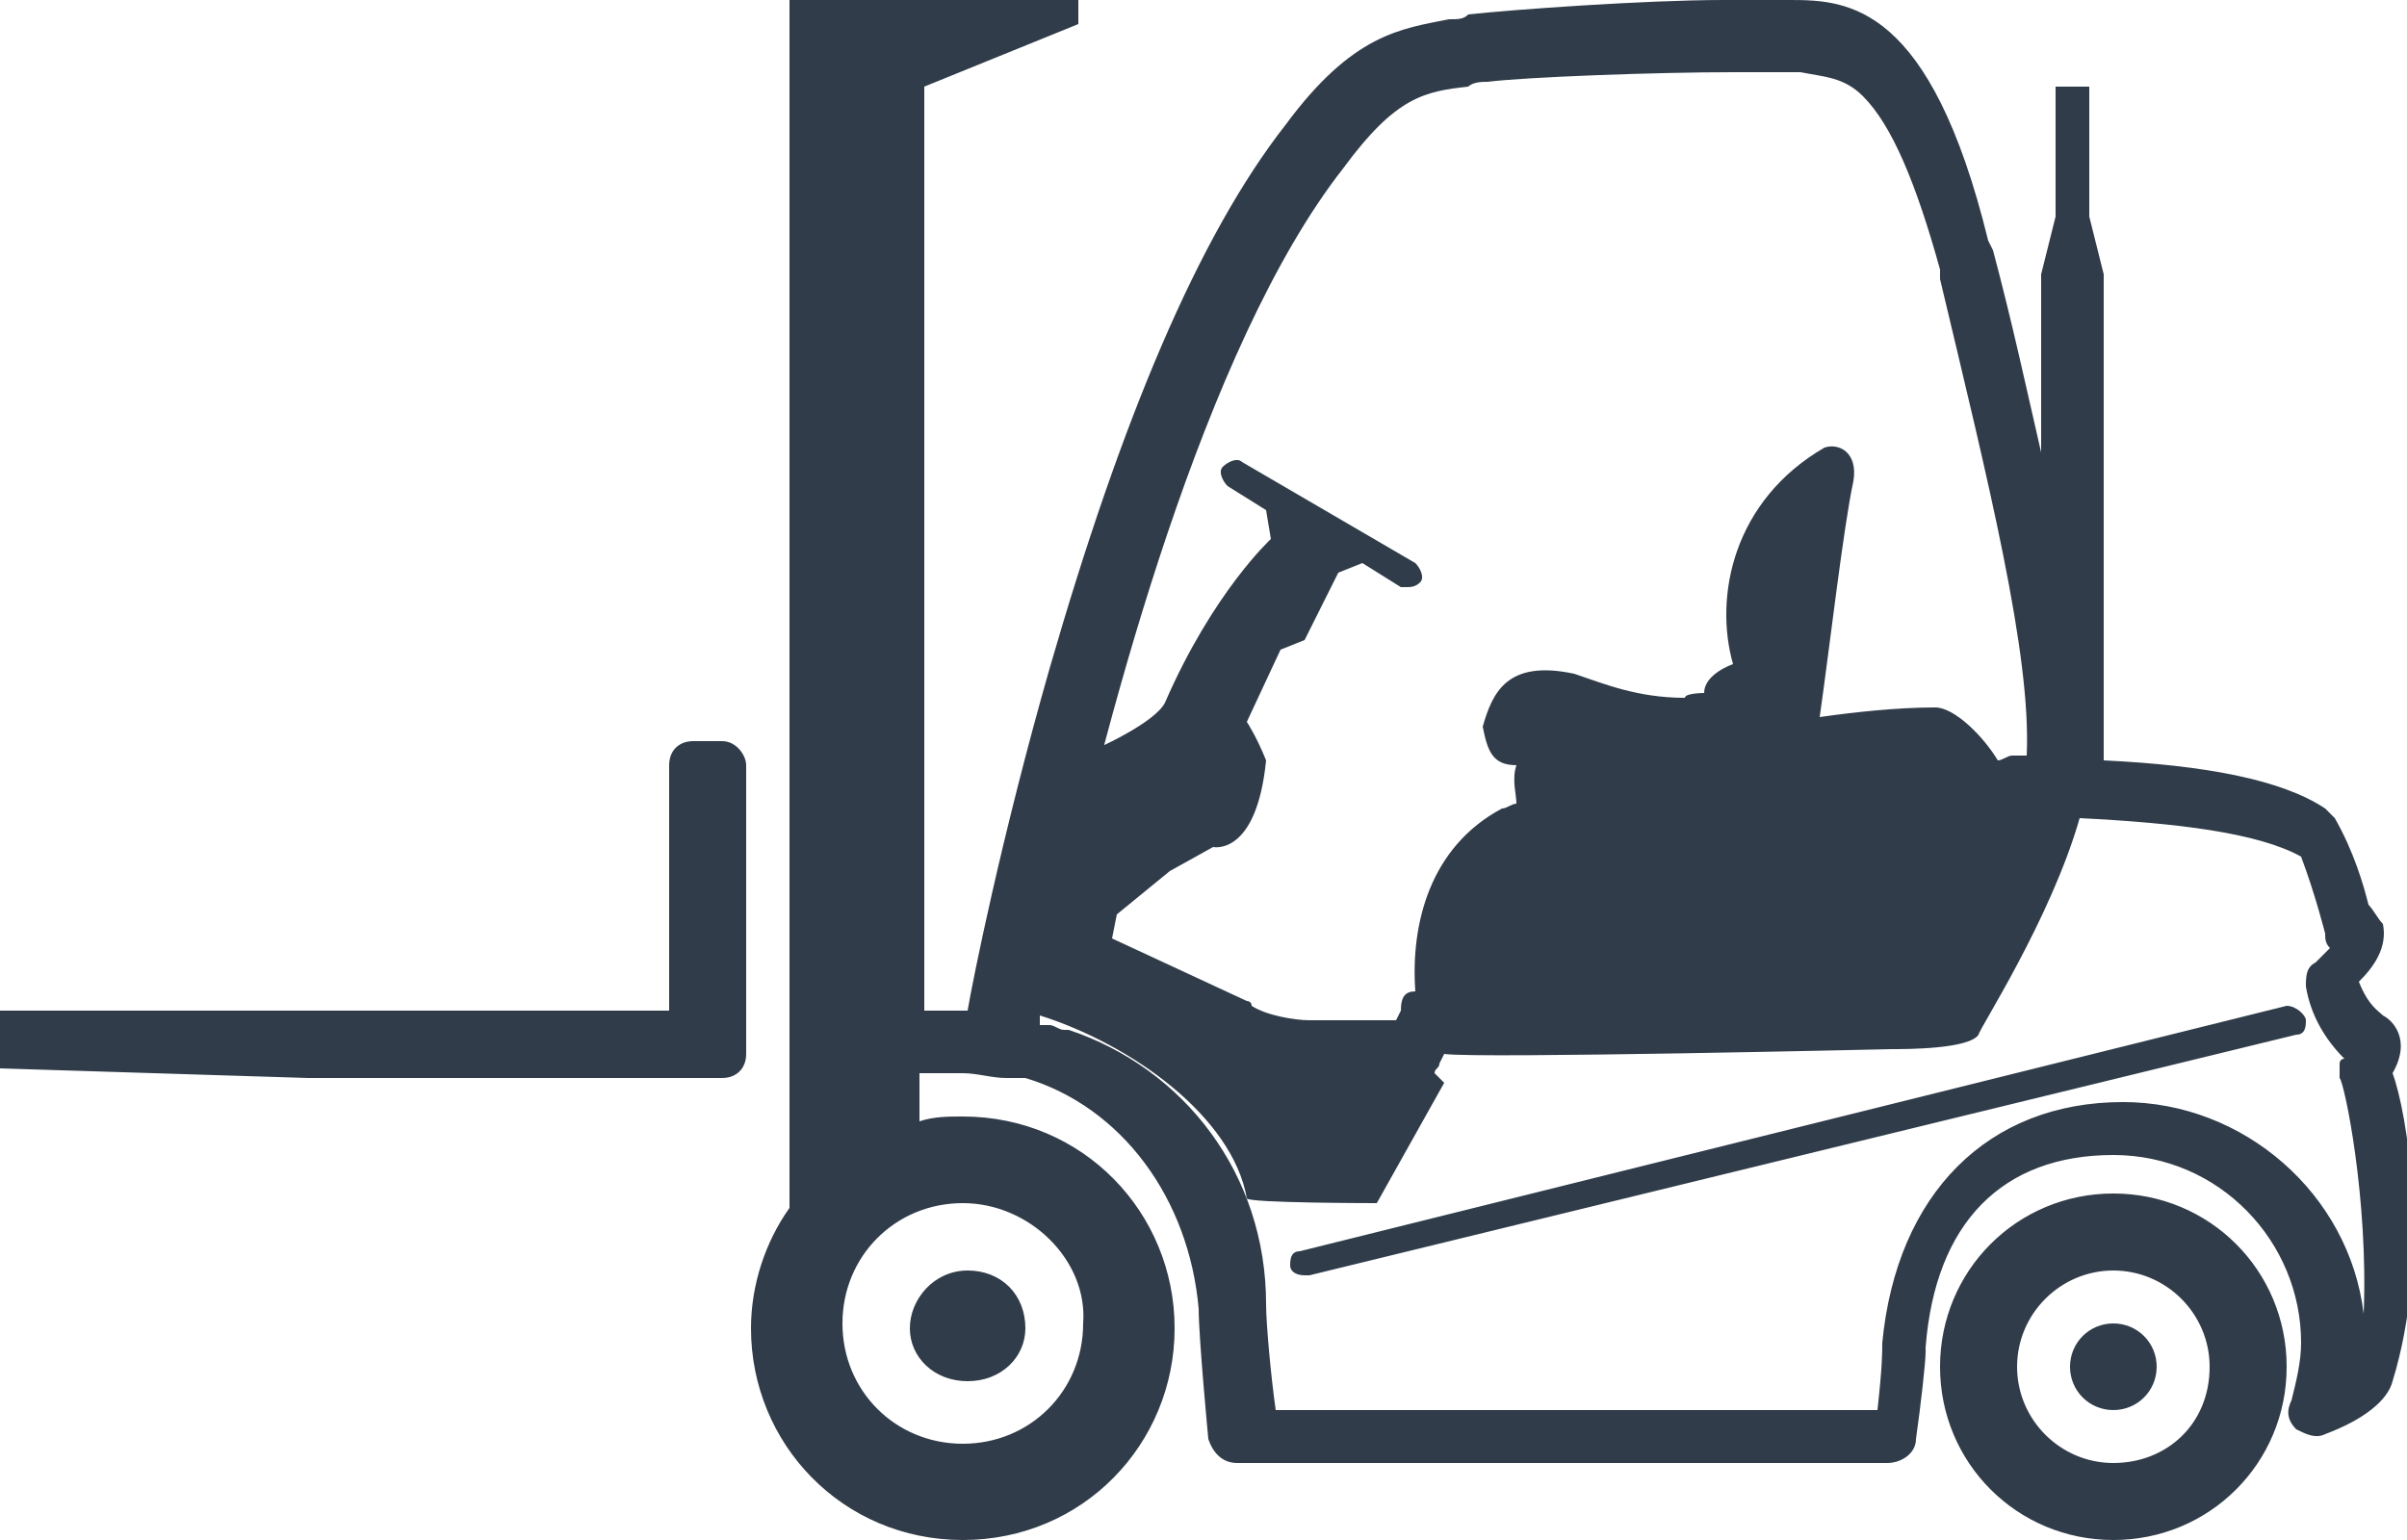 <?xml version="1.0" encoding="utf-8"?>
<!-- Generator: Adobe Illustrator 21.1.0, SVG Export Plug-In . SVG Version: 6.00 Build 0)  -->
<svg version="1.1" id="Laag_1" xmlns="http://www.w3.org/2000/svg" xmlns:xlink="http://www.w3.org/1999/xlink" x="0px" y="0px"
	 viewBox="0 0 50 32" style="enable-background:new 0 0 50 32;" xml:space="preserve">
<style type="text/css">
	.st0{fill:#303C49;}
</style>
<title>icon-forklift</title>
<path class="st0" d="M18.9,27.6c0-0.6,0.5-1.2,1.2-1.2s1.2,0.5,1.2,1.2c0,0.6-0.5,1.1-1.2,1.1S18.9,28.2,18.9,27.6z M47.5,28.4
	c0,2-1.6,3.6-3.6,3.6s-3.6-1.6-3.6-3.6c0-2,1.6-3.6,3.6-3.6S47.5,26.4,47.5,28.4z M45.9,28.4c0-1.1-0.9-2-2-2s-2,0.9-2,2
	c0,1.1,0.9,2,2,2S45.9,29.6,45.9,28.4z M43.9,27.5c-0.5,0-0.9,0.4-0.9,0.9s0.4,0.9,0.9,0.9s0.9-0.4,0.9-0.9
	C44.8,27.9,44.4,27.5,43.9,27.5z M15,15.4h-0.6c-0.3,0-0.5,0.2-0.5,0.5v5.1H0v1.2l6.4,0.2H15c0.3,0,0.5-0.2,0.5-0.5v-6
	C15.5,15.7,15.3,15.4,15,15.4L15,15.4z M47.5,20.9L27,26c-0.2,0-0.2,0.2-0.2,0.3c0,0.1,0.1,0.2,0.3,0.2c0,0,0,0,0.1,0l20.5-5
	c0.2,0,0.2-0.2,0.2-0.3S47.7,20.9,47.5,20.9L47.5,20.9z M49.7,28.7c-0.1,0.4-0.6,0.8-1.4,1.1c-0.2,0.1-0.4,0-0.6-0.1
	c-0.2-0.2-0.2-0.4-0.1-0.6c0.1-0.4,0.2-0.8,0.2-1.2c0-2.1-1.7-3.9-3.9-3.9c-2.3,0-3.7,1.4-3.9,4c0,0,0,0.1,0,0.1
	c0,0.2-0.1,1.1-0.2,1.8c0,0.3-0.3,0.5-0.6,0.5H25.7c-0.3,0-0.5-0.2-0.6-0.5c0,0-0.2-2.1-0.2-2.7c-0.2-2.3-1.6-4.2-3.6-4.8
	c-0.1,0-0.1,0-0.2,0c-0.1,0-0.1,0-0.2,0c-0.3,0-0.6-0.1-0.9-0.1h-0.9v1c0.3-0.1,0.6-0.1,0.9-0.1c2.5,0,4.4,2,4.4,4.4S22.5,32,20,32
	s-4.4-2-4.4-4.4c0-0.9,0.3-1.8,0.8-2.5V0h6v0.5l-3.2,1.3v19.2H20c0,0,0.1,0,0.1,0c0.1-0.6,0.7-3.6,1.7-7.1c1.5-5.2,3.1-9,4.9-11.3
	c1.4-1.9,2.4-2,3.4-2.2c0.2,0,0.3,0,0.4-0.1c0.9-0.1,3.7-0.3,5.3-0.3c0.5,0,0.9,0,1.1,0c0.1,0,0.2,0,0.3,0c1.2,0,2.9,0.1,4.1,5
	l0.1,0.2c0.4,1.5,0.7,2.9,1,4.2V5.7l0.3-1.2V1.8h0.7v2.7l0.3,1.2v10.1c2.1,0.1,3.7,0.4,4.6,1c0.1,0.1,0.1,0.1,0.2,0.2
	c0.4,0.7,0.6,1.4,0.7,1.8c0.1,0.1,0.2,0.3,0.3,0.4c0.1,0.5-0.2,0.9-0.5,1.2c0.2,0.5,0.4,0.6,0.5,0.7c0.2,0.1,0.6,0.5,0.2,1.2
	c0,0,0,0,0,0C50,23.1,50.5,26.1,49.7,28.7L49.7,28.7z M20,25c-1.4,0-2.5,1.1-2.5,2.5c0,1.4,1.1,2.5,2.5,2.5s2.5-1.1,2.5-2.5
	C22.6,26.2,21.4,25,20,25z M29.4,20.6c-0.1-1.4,0.3-3,1.8-3.8c0.1,0,0.2-0.1,0.3-0.1c0-0.2-0.1-0.5,0-0.8c-0.5,0-0.6-0.3-0.7-0.8
	c0.2-0.7,0.5-1.4,1.9-1.1c0.6,0.2,1.3,0.5,2.3,0.5c0-0.1,0.4-0.1,0.4-0.1c0-0.4,0.6-0.6,0.6-0.6c-0.4-1.4,0-3.4,1.9-4.5
	c0.3-0.1,0.7,0.1,0.6,0.7c-0.2,0.9-0.5,3.5-0.7,4.9c0.7-0.1,1.6-0.2,2.4-0.2c0.4,0,1,0.6,1.3,1.1c0.1,0,0.2-0.1,0.3-0.1
	c0.1,0,0.2,0,0.3,0c0.1-2.1-0.8-5.7-1.8-9.9l0-0.2c-0.5-1.8-1-3-1.6-3.6c-0.4-0.4-0.8-0.4-1.3-0.5c-0.1,0-0.2,0-0.3,0
	c-0.2,0-0.6,0-1.1,0c-1.6,0-4.3,0.1-5.1,0.2c-0.1,0-0.3,0-0.4,0.1c-0.9,0.1-1.5,0.2-2.6,1.7c-2.9,3.7-4.9,11.4-5.8,15.4L22,19
	l0.9-3.5c0,0,1.1-0.5,1.3-0.9c1-2.3,2.2-3.4,2.2-3.4l-0.1-0.6l-0.8-0.5c-0.1-0.1-0.2-0.3-0.1-0.4s0.3-0.2,0.4-0.1l3.6,2.1
	c0.1,0.1,0.2,0.3,0.1,0.4c-0.1,0.1-0.2,0.1-0.3,0.1c0,0-0.1,0-0.1,0l-0.8-0.5l-0.5,0.2l-0.7,1.4l-0.5,0.2L25.9,15
	c0,0,0.2,0.3,0.4,0.8c-0.2,2-1.1,1.8-1.1,1.8l-0.9,0.5L23.2,19l-0.1,0.5l2.8,1.3c0,0,0.1,0,0.1,0.1c0.3,0.2,0.9,0.3,1.2,0.3l1.8,0
	l0.1-0.2C29.1,20.7,29.2,20.6,29.4,20.6L29.4,20.6z M48.6,22.4c0-0.1,0-0.2,0-0.3c0,0,0-0.1,0.1-0.1c-0.4-0.4-0.7-0.9-0.8-1.5
	c0-0.2,0-0.4,0.2-0.5c0.1-0.1,0.2-0.2,0.3-0.3c-0.1-0.1-0.1-0.2-0.1-0.3c0,0-0.2-0.8-0.5-1.6c-0.9-0.5-2.6-0.7-4.6-0.8
	c-0.6,2.1-2.1,4.4-2.1,4.5c-0.2,0.3-1.5,0.3-1.8,0.3c0,0-8.6,0.2-9.3,0.1l-0.1,0.2c0,0.1-0.1,0.1-0.1,0.2l0.2,0.2L28.6,25
	c0,0-2.7,0-2.7-0.1c-0.3-1.7-2.4-3.2-4.3-3.8l0,0.2c0.1,0,0.1,0,0.2,0c0.1,0,0.2,0.1,0.3,0.1c0,0,0,0,0.1,0c2.4,0.8,4.1,3,4.1,5.7
	c0,0,0,0,0,0c0,0.4,0.1,1.5,0.2,2.2h12.5c0.1-0.9,0.1-1.2,0.1-1.4c0.3-3.1,2.2-5,5-5c2.5,0,4.7,1.9,5,4.4
	C49.2,24.9,48.7,22.5,48.6,22.4L48.6,22.4z"/>
</svg>
